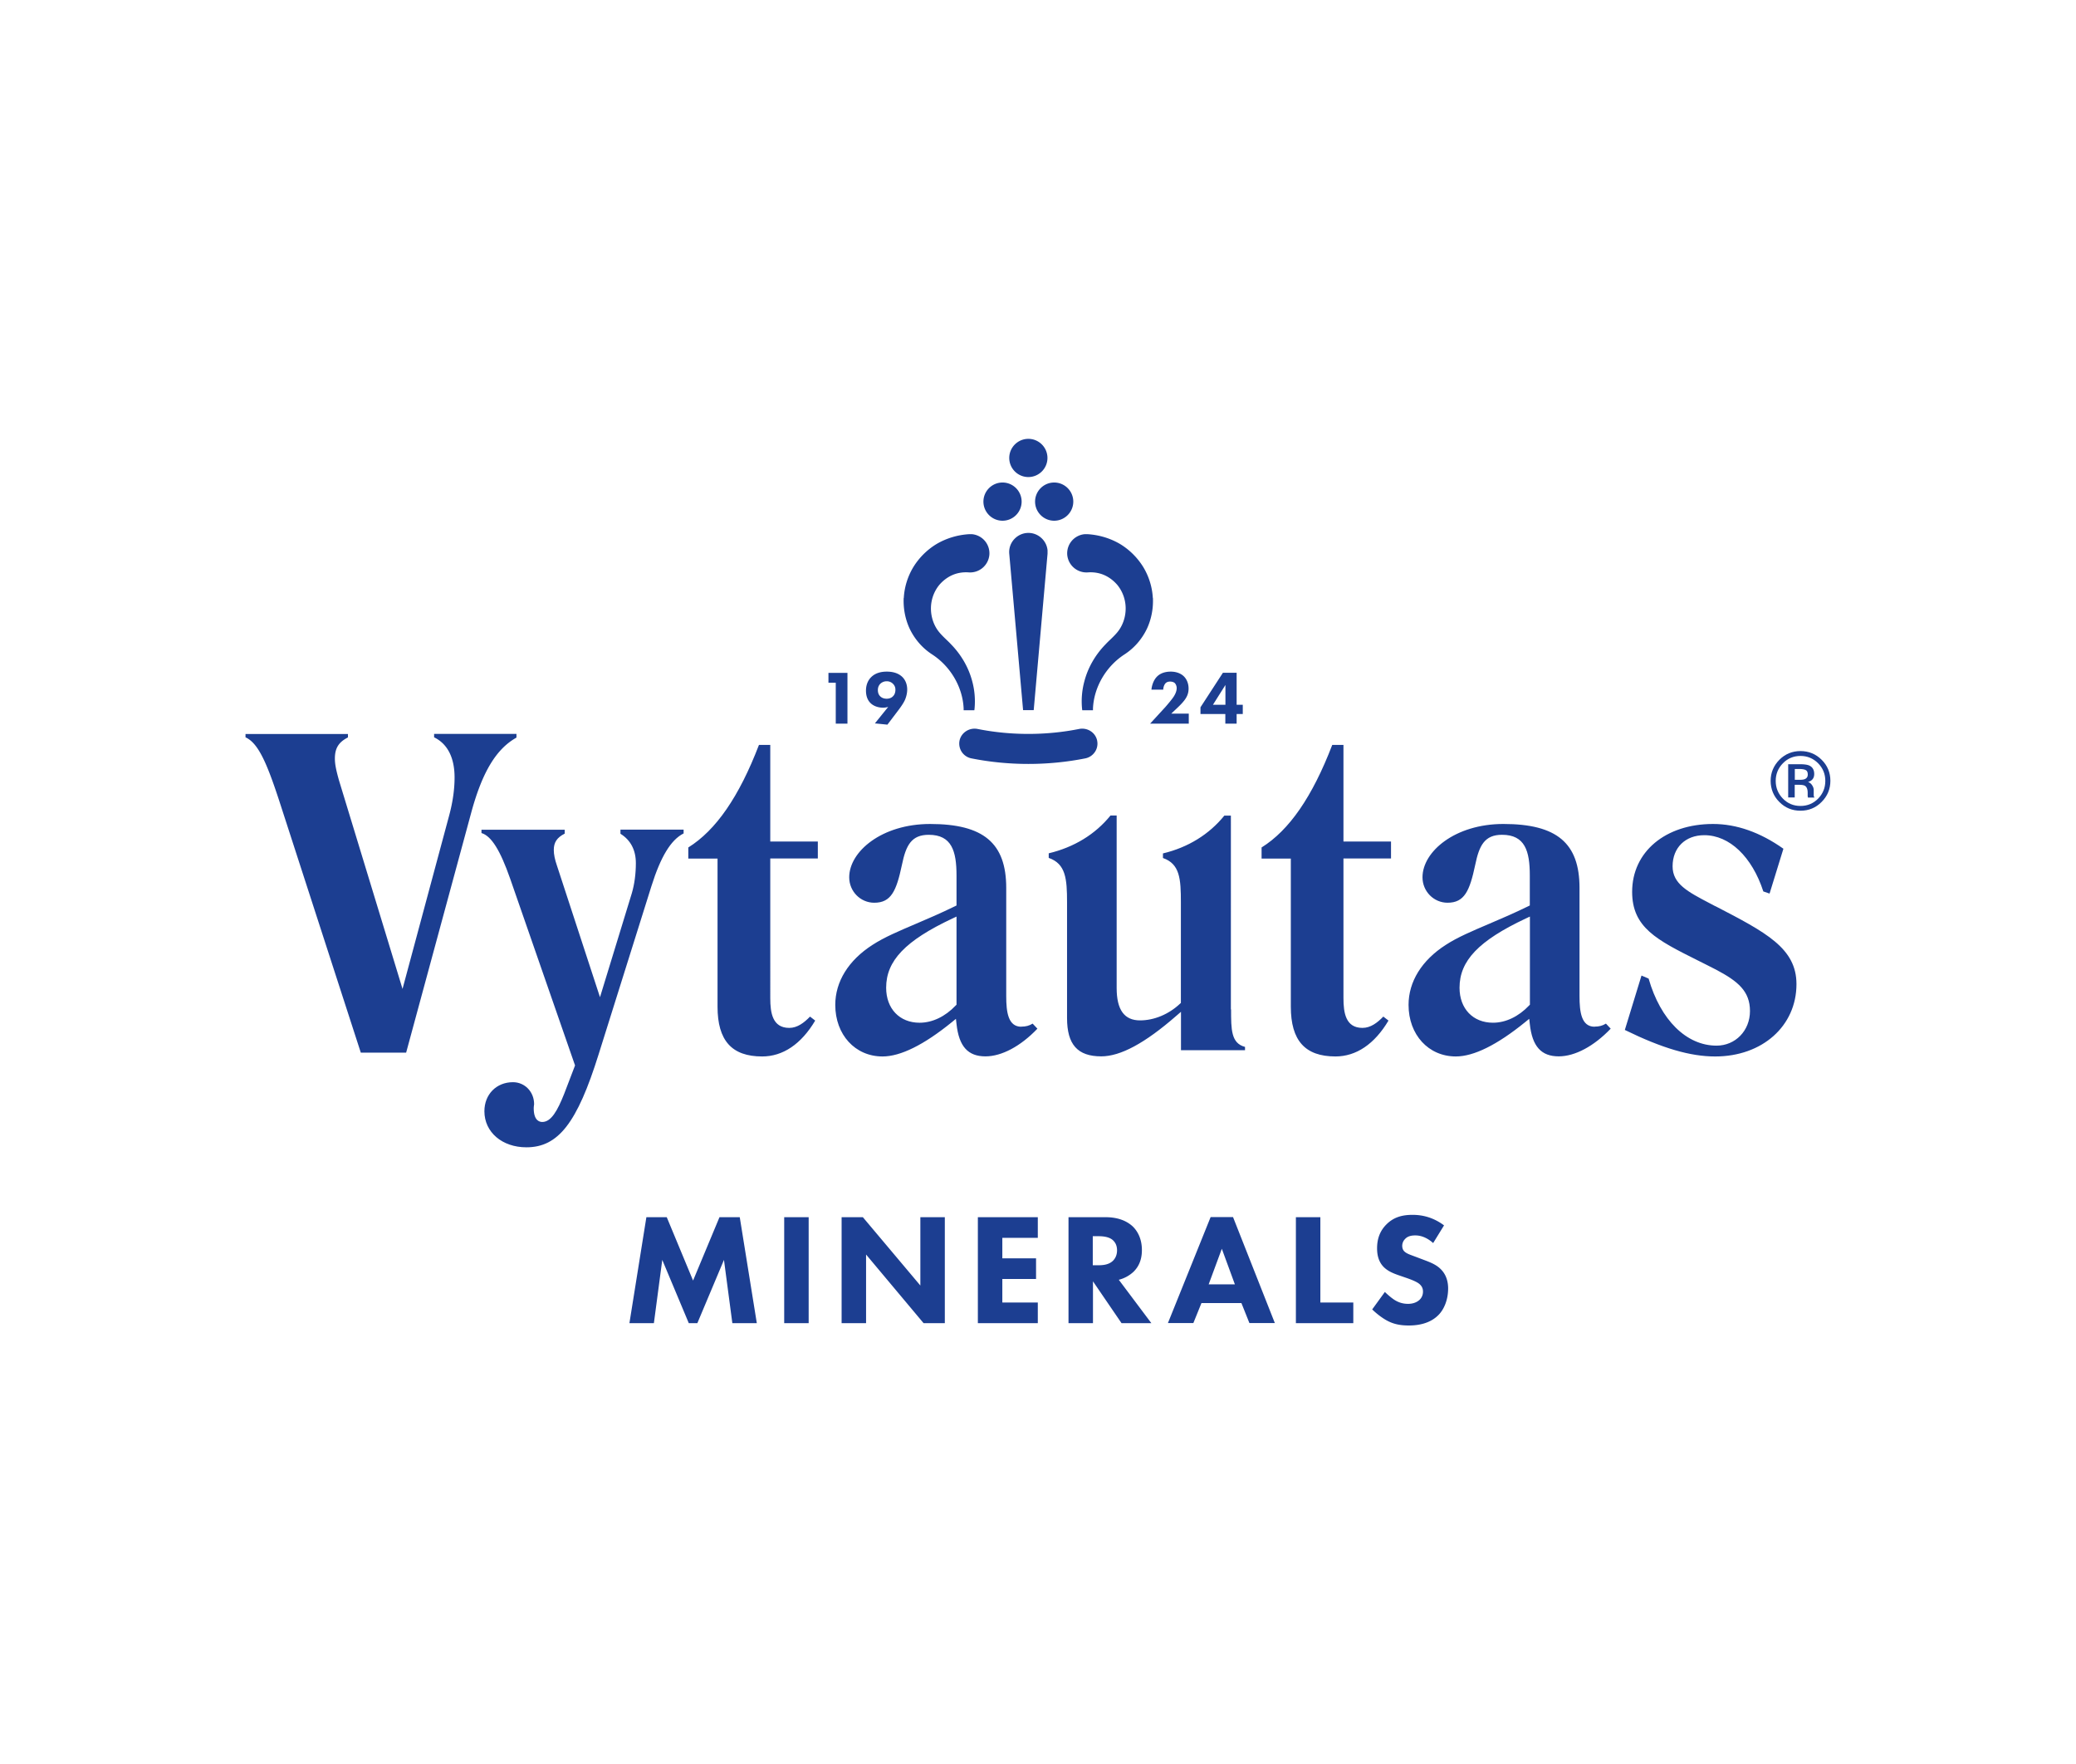 <svg xmlns="http://www.w3.org/2000/svg" id="Layer_1" data-name="Layer 1" viewBox="0 0 213 181"><defs><clipPath id="clippath"><path d="M-6.5 26.94h225.99v127.12H-6.5z" style="fill:none"/></clipPath><style>.cls-2{fill:#1c3e91}</style></defs><g style="clip-path:url(#clippath)"><path d="M85.75 70.04H85v-1.01h1.95v5.21h-1.2v-4.2zm4 4.19 1.38-1.71c-.18.05-.35.08-.52.08-.56 0-1.03-.2-1.31-.49-.28-.28-.45-.7-.45-1.26 0-.77.35-1.2.51-1.36.51-.53 1.22-.59 1.63-.59.82 0 1.29.27 1.56.52.26.24.53.67.53 1.32 0 .33-.08.71-.23 1.06-.13.29-.37.65-.61.97l-1.19 1.57-1.29-.13Zm.59-4.1c-.1.09-.27.3-.27.66 0 .33.12.54.27.67.16.15.4.22.63.22.27 0 .49-.09.63-.23.13-.12.27-.33.27-.69 0-.25-.08-.45-.27-.63a.877.877 0 0 0-.63-.24.93.93 0 0 0-.63.24m31.65 4.11H118l1.57-1.71c.27-.31.69-.81.85-1.06.12-.19.31-.52.31-.88 0-.2-.08-.4-.2-.52-.1-.09-.27-.15-.48-.15-.23 0-.38.08-.48.19-.14.16-.22.44-.22.64h-1.21c.04-.45.22-.97.54-1.31.25-.27.7-.54 1.44-.54s1.17.31 1.35.49c.28.28.48.71.48 1.25 0 .46-.14.8-.39 1.15-.23.31-.5.58-.84.9l-.55.52h1.8v1.02Zm4.89-1.94h.63v.95h-.63v.99h-1.16v-.99h-2.55v-.69l2.3-3.54h1.41v3.28Zm-1.15 0v-2.03l-1.28 2.03h1.28Zm-20.22-23.36c1.08 0 1.96-.88 1.96-1.96s-.88-1.96-1.96-1.96-1.96.88-1.96 1.96.88 1.96 1.96 1.96m-2.65 4.48c1.08 0 1.96-.88 1.96-1.96s-.88-1.96-1.96-1.96-1.96.88-1.96 1.96.88 1.96 1.96 1.96m3.34-1.96c0 1.08.88 1.96 1.96 1.96s1.96-.88 1.96-1.96-.88-1.96-1.96-1.96-1.96.88-1.96 1.96m12.08 9.88c-.06-1.11-.4-2.2-.97-3.15-.6-.98-1.43-1.8-2.39-2.38-1-.59-2.16-.94-3.35-1.01h-.27a1.97 1.97 0 0 0-1.8 2.12 1.984 1.984 0 0 0 2.12 1.8c.56-.04 1.12.04 1.64.26.52.22 1 .58 1.39 1.04.38.47.65 1.04.77 1.65.23 1.14-.08 2.38-.82 3.24-.22.26-.48.51-.73.75-.15.14-.3.29-.45.45-1.06 1.09-1.81 2.41-2.17 3.81-.24.9-.32 1.84-.23 2.78l.02.16h1.1v-.19c.1-2.18 1.34-4.31 3.24-5.54 1-.65 1.79-1.57 2.3-2.64.45-.97.66-2.06.61-3.15m-25.56 0c.06-1.11.4-2.2.97-3.15.6-.98 1.43-1.8 2.39-2.38 1-.59 2.16-.94 3.35-1.01h.27a1.97 1.97 0 0 1 1.8 2.12 1.984 1.984 0 0 1-2.12 1.8c-.56-.04-1.12.04-1.64.26-.52.22-1 .58-1.39 1.04-.38.47-.65 1.04-.77 1.65-.23 1.14.08 2.38.82 3.24.22.26.48.51.73.75.15.14.3.29.45.45 1.06 1.09 1.81 2.41 2.17 3.81.24.9.32 1.84.23 2.78l-.02.16h-1.1v-.19c-.1-2.18-1.34-4.31-3.24-5.54-1-.65-1.79-1.57-2.3-2.64-.45-.97-.66-2.06-.61-3.15m12.79-6.67c-1.01 0-1.87.79-1.96 1.79-.01.11-.01.23 0 .34l1.42 16.05h1.09l1.42-16.05v-.34c-.09-1-.95-1.79-1.96-1.79m7.05 21.31c-.17-.83-.99-1.36-1.84-1.2-1.7.34-3.46.51-5.22.51s-3.52-.17-5.22-.51c-.84-.16-1.67.38-1.84 1.2a1.544 1.544 0 0 0 1.22 1.82c1.91.38 3.87.57 5.84.57s3.93-.19 5.84-.57c.41-.08.76-.32.99-.66.23-.34.31-.75.23-1.15Zm-59.58-.33v-.36h-8.45v.35c1.38.67 2.1 2.09 2.1 4.12 0 1.2-.18 2.5-.55 3.88l-4.79 17.81-6.53-21.43c-.25-.91-.41-1.56-.41-2.2 0-1.06.38-1.68 1.34-2.17v-.35H25.19v.34c1.35.61 2.25 2.75 3.66 7.13l8.17 25.22h4.65l6.7-24.7c1.12-4.09 2.54-6.45 4.6-7.61" class="cls-2"/><path d="M63.67 85.54c1.04.65 1.57 1.67 1.57 3.01 0 1.09-.14 2.15-.41 3.07l-3.27 10.68-4.41-13.48c-.22-.63-.33-1.16-.33-1.63 0-.78.33-1.27 1.12-1.67v-.4H49.4v.34c1.01.3 1.92 1.76 2.94 4.67L59 109.3l-1.11 2.9c-.69 1.74-1.34 2.9-2.25 2.9-.33 0-.88-.18-.88-1.42 0-.12.02-.23.03-.32 0-.04.01-.07.01-.09 0-1.26-.95-2.25-2.17-2.25-1.7 0-2.93 1.25-2.93 2.98 0 2.15 1.82 3.7 4.31 3.7 3.27 0 5.21-2.5 7.41-9.54l5.42-17.26c.95-3.02 2-4.75 3.3-5.4v-.39h-6.48v.42Zm15.35-9.12h-1.15c-2.04 5.32-4.42 8.76-7.25 10.52v1.14h3v15.19c0 3.48 1.46 5.11 4.58 5.11 2.13 0 4.01-1.27 5.44-3.68l-.53-.41c-.61.63-1.3 1.16-2.13 1.16-1.72 0-1.95-1.54-1.95-3.05V88.07h4.88v-1.74h-4.88v-9.92Zm25.77 28.91c-1.36 0-1.55-1.51-1.55-3.14v-11.1c0-4.6-2.33-6.56-7.81-6.56-4.96 0-8.3 2.83-8.3 5.47 0 1.44 1.15 2.61 2.57 2.61 1.73 0 2.27-1.2 2.84-3.89.41-2 .97-3.08 2.75-3.08 2.36 0 2.85 1.67 2.85 4.18v3.07l-.16.08c-1.41.69-2.78 1.28-3.98 1.79-1.76.75-3.28 1.39-4.49 2.18-2.46 1.58-3.81 3.77-3.81 6.15 0 3.06 2.04 5.29 4.85 5.29 1.84 0 4.23-1.18 7.1-3.51l.43-.35.06.53c.25 2.3 1.17 3.32 2.97 3.32 1.66 0 3.6-1.03 5.33-2.84l-.49-.52c-.35.22-.71.31-1.17.31m-6.64-2.25-.08.08c-1.08 1.14-2.4 1.77-3.71 1.77-2.05 0-3.43-1.44-3.43-3.59 0-2.77 1.97-4.83 6.79-7.1l.43-.2v9.04Zm28.15.48V83.67h-.67c-1.56 1.93-3.73 3.27-6.3 3.88v.47c1.74.61 1.84 2.14 1.84 4.56v10.31l-.09.08c-1.16 1.09-2.66 1.71-4.1 1.71-1.62 0-2.4-1.09-2.4-3.32v-17.7h-.63c-1.56 1.93-3.74 3.26-6.34 3.88v.47c1.75.61 1.88 2.14 1.88 4.56v11.87c0 2.72 1.08 3.93 3.51 3.93 1.97 0 4.48-1.35 7.68-4.14l.5-.43v3.94h6.57v-.34c-1.43-.37-1.43-1.78-1.43-3.85m11.53-27.13h-1.15c-2.04 5.32-4.42 8.76-7.25 10.52v1.14h3v15.19c0 3.48 1.46 5.11 4.58 5.11 2.13 0 4.01-1.27 5.44-3.68l-.53-.41c-.61.63-1.3 1.16-2.14 1.16-1.72 0-1.95-1.54-1.95-3.05V88.07h4.88v-1.74h-4.88v-9.92Zm25.77 28.91c-1.36 0-1.55-1.51-1.55-3.14v-11.1c0-4.6-2.33-6.56-7.81-6.56-4.96 0-8.3 2.83-8.3 5.47 0 1.44 1.15 2.61 2.57 2.61 1.73 0 2.27-1.2 2.84-3.89.41-2 .97-3.08 2.75-3.08 2.36 0 2.85 1.67 2.85 4.18v3.07l-.16.08c-1.41.69-2.78 1.28-3.98 1.79-1.76.75-3.28 1.39-4.49 2.18-2.46 1.58-3.81 3.77-3.81 6.15 0 3.06 2.04 5.29 4.85 5.29 1.84 0 4.23-1.18 7.1-3.51l.43-.35.06.53c.25 2.3 1.17 3.32 2.97 3.32 1.66 0 3.6-1.03 5.33-2.84l-.49-.52c-.35.22-.71.31-1.17.31m-6.63-2.25-.08.08c-1.08 1.14-2.4 1.77-3.71 1.77-2.05 0-3.43-1.44-3.43-3.59 0-2.77 1.97-4.83 6.79-7.1l.43-.2v9.04ZM176 92.97l-.55-.29c-2.31-1.21-3.84-2.01-3.84-3.81 0-1.91 1.31-3.19 3.25-3.19 2.59 0 4.9 2.21 6.06 5.77l.64.22 1.42-4.6c-2.39-1.69-4.82-2.54-7.22-2.54-4.89 0-8.3 2.86-8.3 6.96 0 3.66 2.52 4.93 6.7 7.02.61.31 1.25.62 1.92.97 2.25 1.19 3.47 2.21 3.47 4.24s-1.51 3.55-3.43 3.55c-3.09 0-5.75-2.63-6.97-6.88l-.73-.31-1.71 5.58c3.84 1.88 6.71 2.72 9.27 2.72 4.83 0 8.34-3.12 8.34-7.42 0-3.69-3.13-5.31-8.32-8m10.9-15.02c-.59-.59-1.33-.89-2.17-.89s-1.57.3-2.16.89c-.59.6-.9 1.32-.9 2.16s.3 1.58.89 2.17c.59.6 1.32.9 2.17.9s1.58-.3 2.17-.9c.6-.6.9-1.33.9-2.17s-.3-1.57-.9-2.16m.38 2.17c0 .71-.25 1.32-.74 1.82s-1.1.75-1.81.75-1.31-.25-1.8-.75-.74-1.11-.74-1.82.25-1.31.74-1.81 1.1-.75 1.8-.75 1.31.25 1.81.75c.49.5.74 1.1.74 1.81" class="cls-2"/><path d="M186.09 81.54v-.48c0-.18-.06-.36-.19-.54a.765.765 0 0 0-.4-.3c.12-.03.22-.08.3-.13.23-.15.34-.38.34-.69 0-.43-.18-.73-.54-.88-.2-.08-.51-.12-.92-.12h-1.21v3.41h.67v-1.3h.41c.3 0 .51.03.63.1.19.11.29.35.29.72v.38l.02.01v.1h.67l-.05-.11s-.02-.05-.02-.15m-.61-2.11c0 .24-.1.39-.31.48-.12.05-.3.07-.54.07h-.48v-1.11h.45c.32 0 .55.04.68.12.13.07.2.22.2.45m-120.9 56.28 1.74-10.87h2.09l2.7 6.5 2.71-6.5h2.08l1.75 10.87h-2.51l-.86-6.49-2.73 6.49h-.88l-2.72-6.49-.86 6.49h-2.51zm15.88-10.87h2.51v10.87h-2.51zm5.89 10.87v-10.87h2.18l5.9 7.01v-7.01h2.51v10.87h-2.18l-5.9-7.04v7.04h-2.51zm20.13-8.75h-3.64v2.1h3.46v2.12h-3.46v2.41h3.64v2.12h-6.15v-10.87h6.15v2.12zm6.96-2.12c1.39 0 2.25.46 2.77.94.46.44.95 1.22.95 2.43 0 .69-.15 1.53-.85 2.22-.38.36-.91.68-1.52.83l3.34 4.45h-3.06l-2.93-4.29v4.29h-2.51v-10.87h3.81Zm-1.31 4.93h.57c.46 0 1.08-.05 1.5-.47.18-.18.41-.52.41-1.06 0-.62-.29-.94-.51-1.11-.41-.31-1.06-.34-1.39-.34h-.59v2.98Zm15.25 3.88h-4.11l-.83 2.05h-2.61l4.38-10.87h2.3l4.29 10.87h-2.61l-.82-2.05Zm-.68-1.92-1.34-3.65-1.35 3.65h2.69Zm8.77-6.89v8.75h3.38v2.12h-5.89v-10.87h2.51zm11.57 2.65c-.82-.73-1.52-.78-1.83-.78-.34 0-.77.05-1.06.38-.16.16-.28.41-.28.68 0 .26.08.46.24.6.26.24.64.34 1.37.62l.82.31c.47.18 1.06.42 1.48.83.64.6.8 1.39.8 2.02 0 1.12-.39 2.1-.96 2.69-.96 1.01-2.36 1.11-3.08 1.11-.78 0-1.47-.11-2.15-.46-.55-.28-1.19-.78-1.6-1.19l1.3-1.79c.28.28.72.65 1.01.83.42.26.86.39 1.37.39.33 0 .78-.07 1.14-.38.21-.18.39-.47.39-.88 0-.36-.15-.59-.37-.78-.29-.25-.96-.49-1.27-.6l-.9-.31c-.51-.18-1.09-.41-1.52-.86-.57-.6-.65-1.37-.65-1.89 0-.96.29-1.78.95-2.44.77-.78 1.68-.99 2.69-.99.75 0 1.96.13 3.23 1.08l-1.12 1.82Z" class="cls-2"/></g></svg>